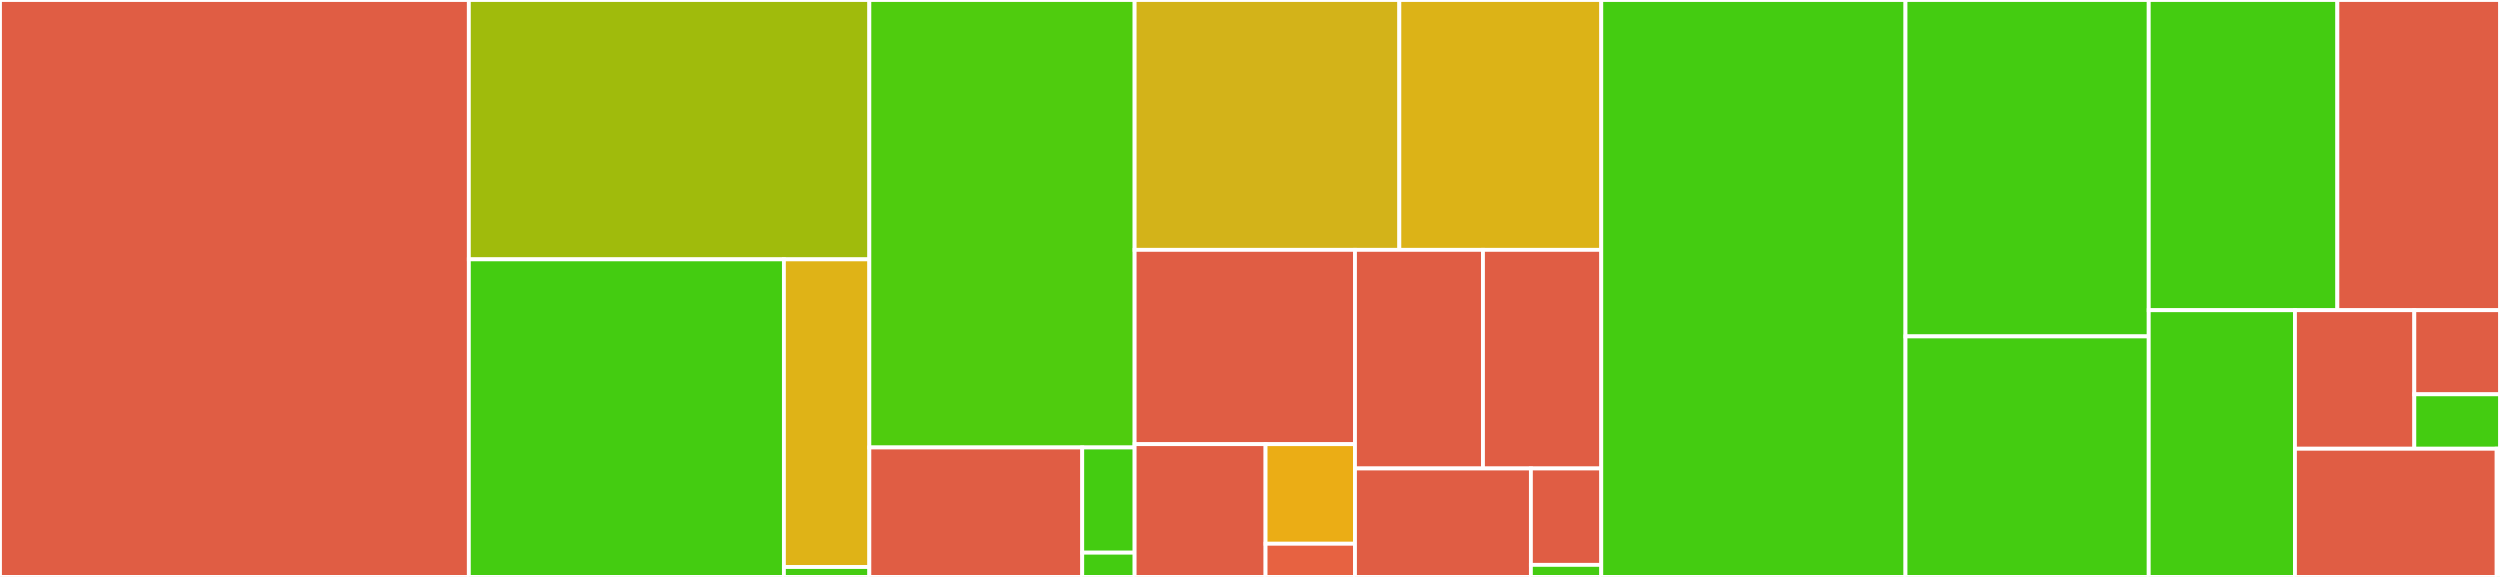 <svg baseProfile="full" width="650" height="150" viewBox="0 0 650 150" version="1.1"
xmlns="http://www.w3.org/2000/svg" xmlns:ev="http://www.w3.org/2001/xml-events"
xmlns:xlink="http://www.w3.org/1999/xlink">

<rect x="0" y="0" width="650" height="150" fill="#333333" stroke="none"/>

<style>rect.s{mask:url(#mask);}</style>
<defs>
  <pattern id="white" width="4" height="4" patternUnits="userSpaceOnUse" patternTransform="rotate(45)">
    <rect width="2" height="2" transform="translate(0,0)" fill="white"></rect>
  </pattern>
  <mask id="mask">
    <rect x="0" y="0" width="100%" height="100%" fill="url(#white)"></rect>
  </mask>
</defs>

<rect x="0" y="0" width="121.899" height="150.0" fill="#e05d44" stroke="white" stroke-width="1" class=" tooltipped" data-content="src/sagemaker/utils/utils.py"><title>src/sagemaker/utils/utils.py</title></rect>
<rect x="121.899" y="0" width="104.13" height="67.431" fill="#a0bb0c" stroke="white" stroke-width="1" class=" tooltipped" data-content="src/sagemaker/utils/config/config_manager.py"><title>src/sagemaker/utils/config/config_manager.py</title></rect>
<rect x="121.899" y="67.431" width="81.916" height="82.569" fill="#4c1" stroke="white" stroke-width="1" class=" tooltipped" data-content="src/sagemaker/utils/config/config_schema.py"><title>src/sagemaker/utils/config/config_schema.py</title></rect>
<rect x="203.814" y="67.431" width="22.214" height="79.989" fill="#dfb317" stroke="white" stroke-width="1" class=" tooltipped" data-content="src/sagemaker/utils/config/config_utils.py"><title>src/sagemaker/utils/config/config_utils.py</title></rect>
<rect x="203.814" y="147.42" width="22.214" height="2.58" fill="#4c1" stroke="white" stroke-width="1" class=" tooltipped" data-content="src/sagemaker/utils/config/__init__.py"><title>src/sagemaker/utils/config/__init__.py</title></rect>
<rect x="226.029" y="0" width="68.974" height="116.343" fill="#4fcc0e" stroke="white" stroke-width="1" class=" tooltipped" data-content="src/sagemaker/utils/jumpstart/models.py"><title>src/sagemaker/utils/jumpstart/models.py</title></rect>
<rect x="226.029" y="116.343" width="55.35" height="33.657" fill="#e05d44" stroke="white" stroke-width="1" class=" tooltipped" data-content="src/sagemaker/utils/jumpstart/search.py"><title>src/sagemaker/utils/jumpstart/search.py</title></rect>
<rect x="281.378" y="116.343" width="13.625" height="27.346" fill="#4c1" stroke="white" stroke-width="1" class=" tooltipped" data-content="src/sagemaker/utils/jumpstart/configs.py"><title>src/sagemaker/utils/jumpstart/configs.py</title></rect>
<rect x="281.378" y="143.689" width="13.625" height="6.311" fill="#4c1" stroke="white" stroke-width="1" class=" tooltipped" data-content="src/sagemaker/utils/jumpstart/__init__.py"><title>src/sagemaker/utils/jumpstart/__init__.py</title></rect>
<rect x="295.003" y="0" width="68.825" height="64.961" fill="#d3b319" stroke="white" stroke-width="1" class=" tooltipped" data-content="src/sagemaker/utils/base_serializers.py"><title>src/sagemaker/utils/base_serializers.py</title></rect>
<rect x="363.828" y="0" width="52.501" height="64.961" fill="#dcb317" stroke="white" stroke-width="1" class=" tooltipped" data-content="src/sagemaker/utils/base_deserializers.py"><title>src/sagemaker/utils/base_deserializers.py</title></rect>
<rect x="295.003" y="64.961" width="57.293" height="50.523" fill="#e05d44" stroke="white" stroke-width="1" class=" tooltipped" data-content="src/sagemaker/utils/local/utils.py"><title>src/sagemaker/utils/local/utils.py</title></rect>
<rect x="295.003" y="115.484" width="34.043" height="34.516" fill="#e05d44" stroke="white" stroke-width="1" class=" tooltipped" data-content="src/sagemaker/utils/workflow/parameters.py"><title>src/sagemaker/utils/workflow/parameters.py</title></rect>
<rect x="329.046" y="115.484" width="23.249" height="25.887" fill="#ebad15" stroke="white" stroke-width="1" class=" tooltipped" data-content="src/sagemaker/utils/workflow/entities.py"><title>src/sagemaker/utils/workflow/entities.py</title></rect>
<rect x="329.046" y="141.371" width="23.249" height="8.629" fill="#e76241" stroke="white" stroke-width="1" class=" tooltipped" data-content="src/sagemaker/utils/workflow/__init__.py"><title>src/sagemaker/utils/workflow/__init__.py</title></rect>
<rect x="352.296" y="64.961" width="33.277" height="56.842" fill="#e05d44" stroke="white" stroke-width="1" class=" tooltipped" data-content="src/sagemaker/utils/deprecations.py"><title>src/sagemaker/utils/deprecations.py</title></rect>
<rect x="385.573" y="64.961" width="30.756" height="56.842" fill="#e05d44" stroke="white" stroke-width="1" class=" tooltipped" data-content="src/sagemaker/utils/s3.py"><title>src/sagemaker/utils/s3.py</title></rect>
<rect x="352.296" y="121.803" width="45.738" height="28.197" fill="#e05d44" stroke="white" stroke-width="1" class=" tooltipped" data-content="src/sagemaker/utils/s3_utils.py"><title>src/sagemaker/utils/s3_utils.py</title></rect>
<rect x="398.033" y="121.803" width="18.295" height="25.064" fill="#e05d44" stroke="white" stroke-width="1" class=" tooltipped" data-content="src/sagemaker/utils/session_settings.py"><title>src/sagemaker/utils/session_settings.py</title></rect>
<rect x="398.033" y="146.867" width="18.295" height="3.133" fill="#4c1" stroke="white" stroke-width="1" class=" tooltipped" data-content="src/sagemaker/utils/__init__.py"><title>src/sagemaker/utils/__init__.py</title></rect>
<rect x="416.329" y="0" width="79.101" height="150.0" fill="#4c1" stroke="white" stroke-width="1" class=" tooltipped" data-content="tests/unit/test_config_manager.py"><title>tests/unit/test_config_manager.py</title></rect>
<rect x="495.429" y="0" width="63.242" height="87.462" fill="#4c1" stroke="white" stroke-width="1" class=" tooltipped" data-content="tests/unit/test_base_serializers.py"><title>tests/unit/test_base_serializers.py</title></rect>
<rect x="495.429" y="87.462" width="63.242" height="62.538" fill="#4c1" stroke="white" stroke-width="1" class=" tooltipped" data-content="tests/unit/test_base_deserializers.py"><title>tests/unit/test_base_deserializers.py</title></rect>
<rect x="558.671" y="0" width="49.04" height="80.649" fill="#4c1" stroke="white" stroke-width="1" class=" tooltipped" data-content="tests/unit/test_config_schema.py"><title>tests/unit/test_config_schema.py</title></rect>
<rect x="607.712" y="0" width="42.288" height="80.649" fill="#e05d44" stroke="white" stroke-width="1" class=" tooltipped" data-content="tests/unit/local/test_local_utils.py"><title>tests/unit/local/test_local_utils.py</title></rect>
<rect x="558.671" y="80.649" width="38.019" height="69.351" fill="#4c1" stroke="white" stroke-width="1" class=" tooltipped" data-content="tests/unit/conftest.py"><title>tests/unit/conftest.py</title></rect>
<rect x="596.691" y="80.649" width="31.031" height="36.02" fill="#e05d44" stroke="white" stroke-width="1" class=" tooltipped" data-content="tests/unit/jumpstart/test_document.py"><title>tests/unit/jumpstart/test_document.py</title></rect>
<rect x="627.721" y="80.649" width="22.279" height="21.869" fill="#e05d44" stroke="white" stroke-width="1" class=" tooltipped" data-content="tests/unit/jumpstart/test_search.py"><title>tests/unit/jumpstart/test_search.py</title></rect>
<rect x="627.721" y="102.518" width="22.279" height="14.151" fill="#4c1" stroke="white" stroke-width="1" class=" tooltipped" data-content="tests/unit/jumpstart/test_models.py"><title>tests/unit/jumpstart/test_models.py</title></rect>
<rect x="596.691" y="116.668" width="52.45" height="33.332" fill="#e05d44" stroke="white" stroke-width="1" class=" tooltipped" data-content="tests/unit/test_s3.py"><title>tests/unit/test_s3.py</title></rect>
<rect x="649.14" y="116.668" width="0.86" height="33.332" fill="#4c1" stroke="white" stroke-width="1" class=" tooltipped" data-content="tests/unit/__init__.py"><title>tests/unit/__init__.py</title></rect>
</svg>